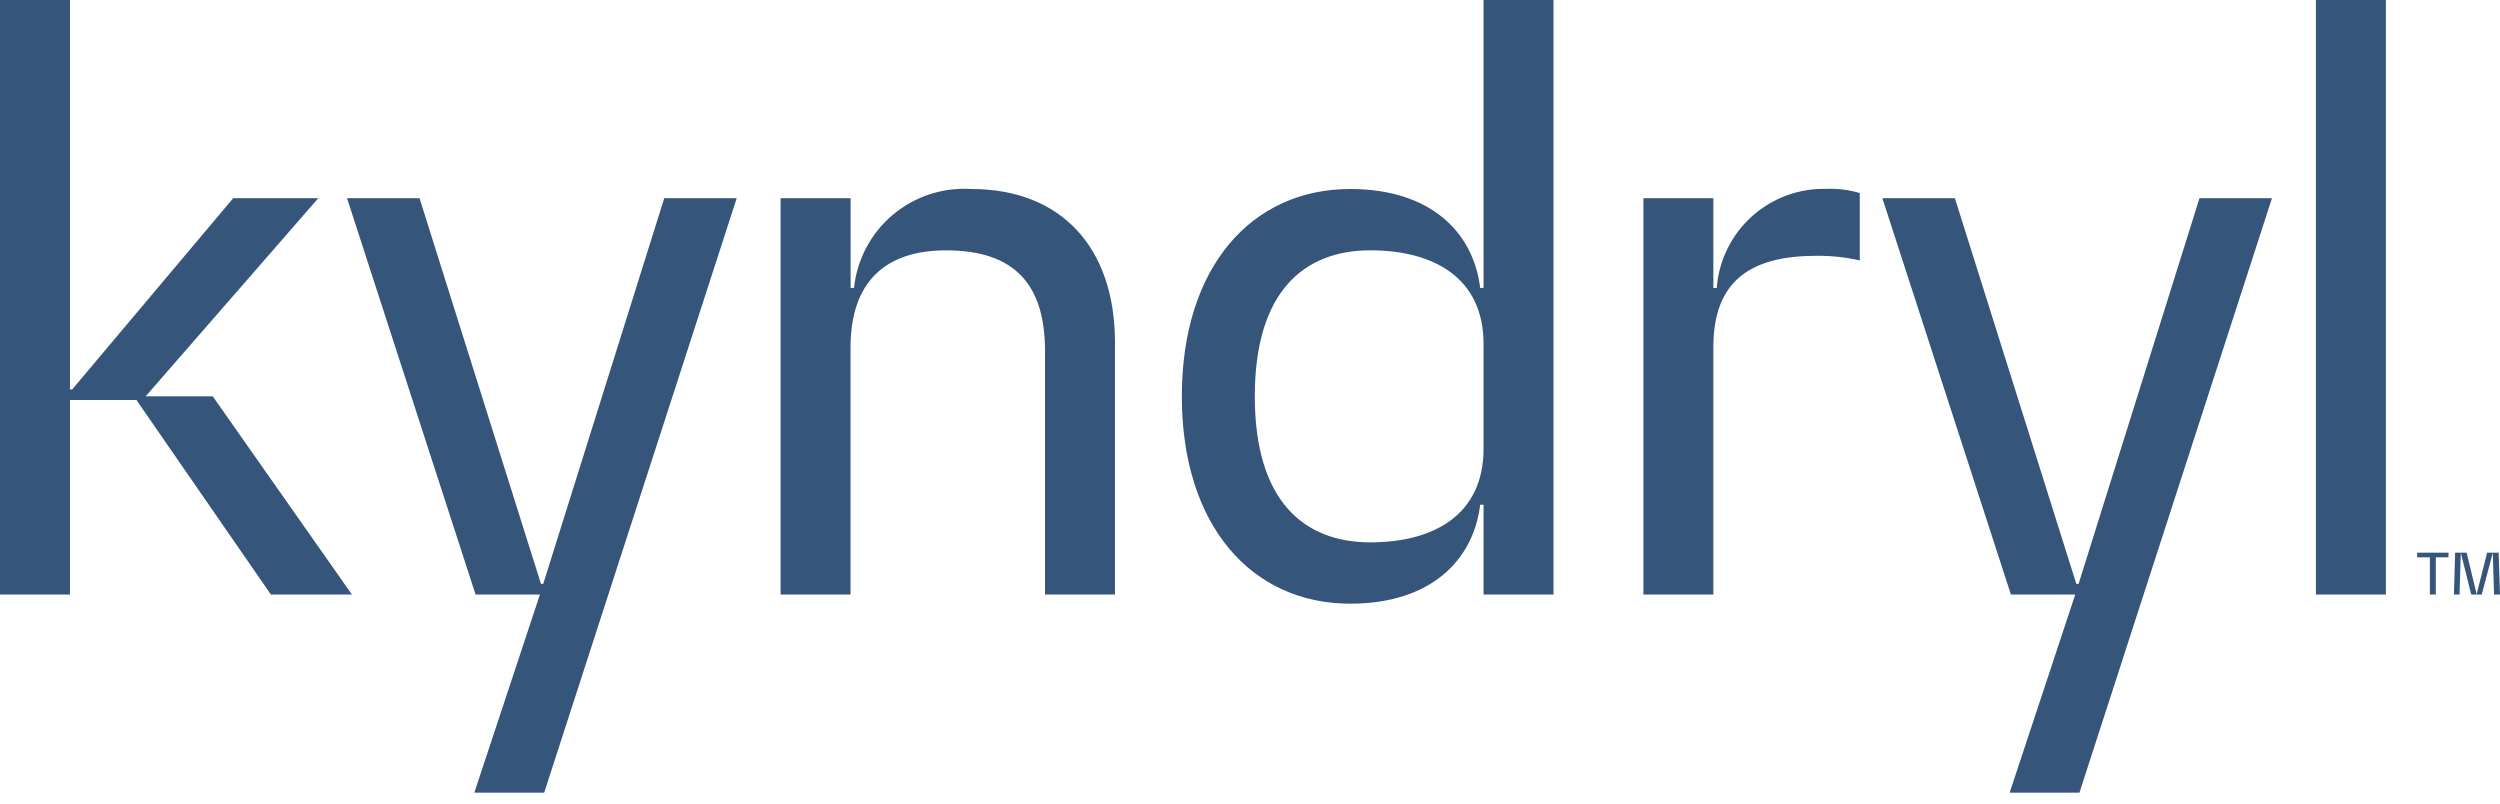 <svg xmlns="http://www.w3.org/2000/svg" width="140" height="45" viewBox="0 0 140 45" fill="none"><path d="M133.609 0V33.293H129.692V0H133.609ZM54.395 10.584C52.793 10.482 51.215 11.002 49.99 12.035C48.765 13.069 47.99 14.534 47.825 16.125H47.634V11.098H43.712V33.293H47.63V19.47C47.63 15.732 49.627 14.02 52.975 14.02C56.807 14.02 58.521 15.913 58.521 19.668V33.293H62.438V19.159C62.433 13.86 59.427 10.584 54.395 10.584ZM30.422 32.696H30.294L23.493 11.098H19.433L26.632 33.293H30.236L26.561 44.39H30.474L41.256 11.098H37.198L30.422 32.696ZM116.401 32.696H116.273L109.473 11.098H105.412L112.61 33.293H116.214L112.54 44.39H116.449L127.231 11.098H123.172L116.401 32.696ZM8.156 22.195L17.825 11.098H13.06L4.042 21.809H3.918V0H0V33.293H3.918V22.4H7.64L15.169 33.293H19.707L11.914 22.195H8.156ZM96.138 16.127H95.948V11.098H92.03V33.293H95.948V19.43C95.948 15.692 98.075 14.325 101.72 14.325C102.537 14.317 103.352 14.404 104.148 14.584V10.811C103.546 10.632 102.918 10.552 102.29 10.576C100.745 10.536 99.245 11.091 98.099 12.124C96.954 13.158 96.252 14.591 96.138 16.127ZM83.079 0H86.996V33.293H83.079V28.265H82.89C82.515 31.363 80.131 33.806 75.613 33.806C70.1 33.806 66.183 29.447 66.183 22.195C66.183 14.943 70.099 10.584 75.613 10.584C80.131 10.584 82.516 13.025 82.89 16.125H83.079V0ZM83.079 19.263C83.079 15.525 80.249 14.018 76.738 14.018C73.037 14.018 70.269 16.313 70.269 22.195C70.269 28.077 73.037 30.372 76.738 30.372C80.249 30.372 83.079 28.865 83.079 25.127V19.263ZM135.36 30.948V31.211H136.072V33.293H136.406V31.212H137.117V30.949L135.36 30.948ZM139.28 30.948L138.695 33.261H138.688L138.132 30.948H137.487L137.419 33.293H137.734L137.804 30.98H137.811L138.389 33.293H138.977L139.59 30.98H139.597L139.666 33.293H140L139.923 30.949H139.281L139.28 30.948Z" fill="#35557B"></path></svg>